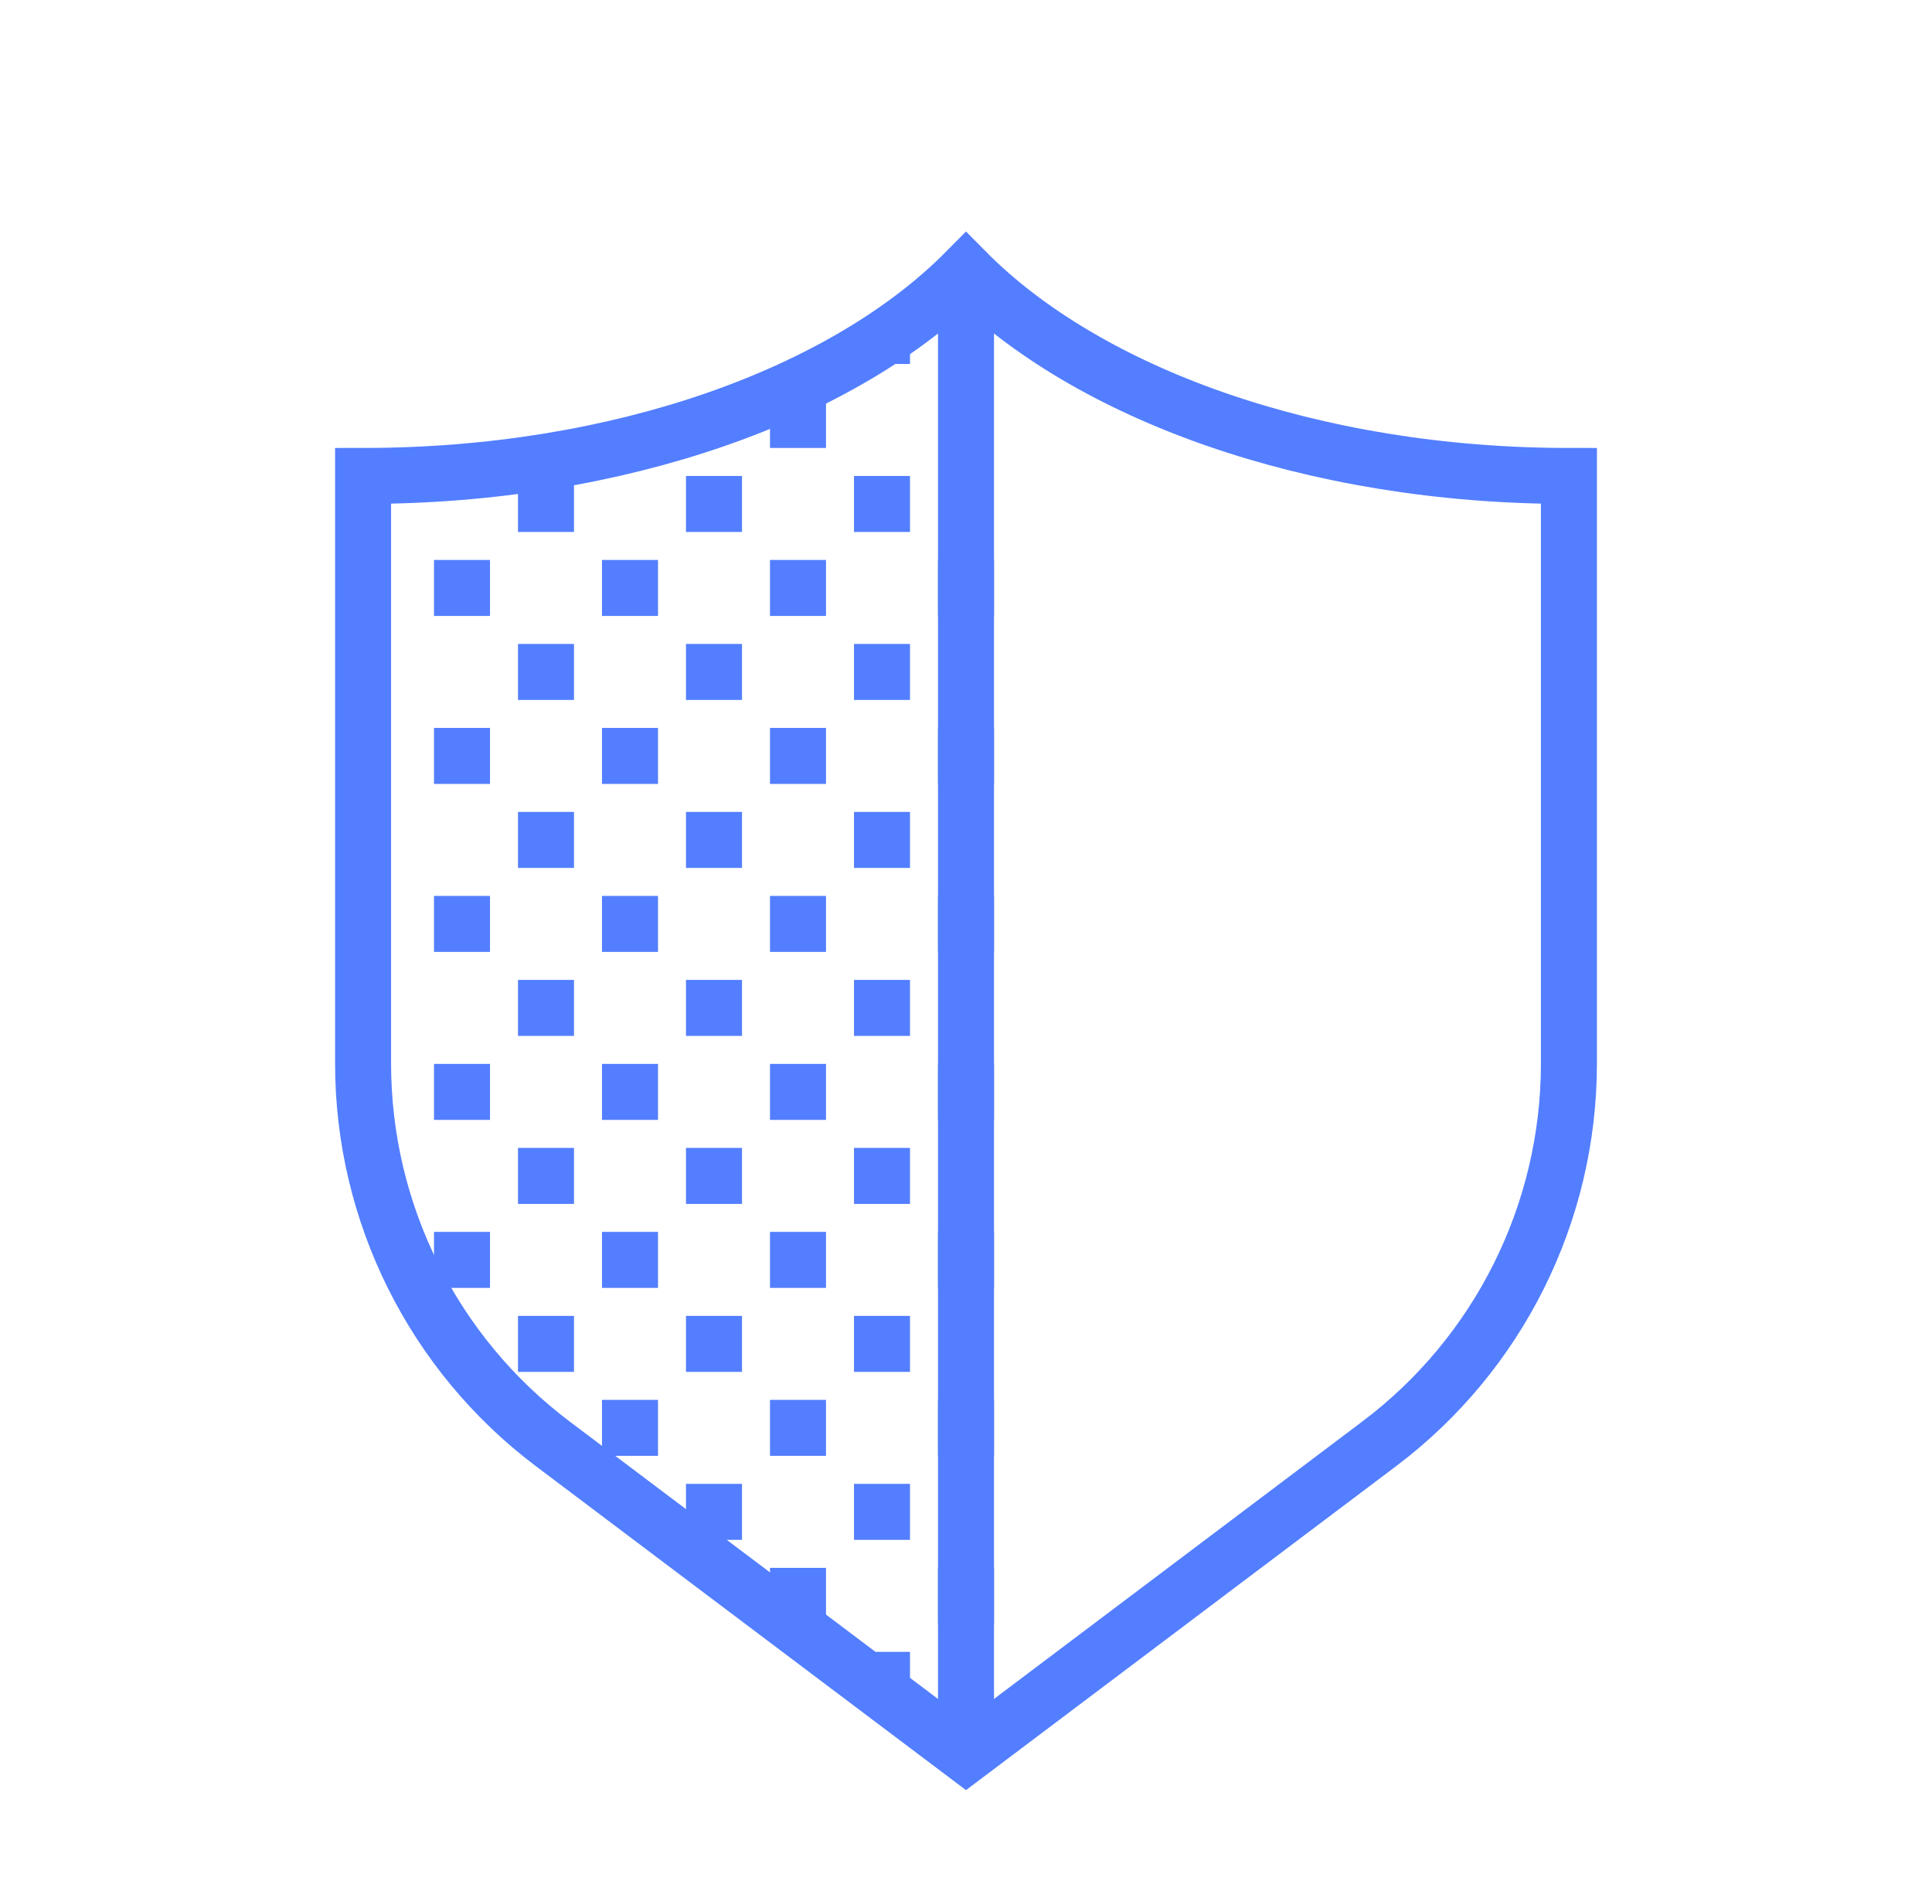 <svg width="69" height="68" viewBox="0 0 69 68" fill="none" xmlns="http://www.w3.org/2000/svg">
<path d="M12.967 17C22.154 17 30.175 14.061 34.5 9.691C38.825 14.061 46.846 17 56.033 17V37.988C56.033 43.326 53.525 48.355 49.262 51.567L34.5 62.687L19.738 51.568C15.475 48.356 12.967 43.327 12.967 37.988V17Z" stroke="#537EFF" stroke-width="2" stroke-miterlimit="10"/>
<path d="M20.5 29H18.5V31H20.5V29Z" fill="#537EFF"/>
<path d="M29.5 32H27.5V34H29.5V32Z" fill="#537EFF"/>
<path d="M29.5 44H27.5V46H29.5V44Z" fill="#537EFF"/>
<path d="M17.5 20H15.5V22H17.5V20Z" fill="#537EFF"/>
<path d="M23.5 20H21.5V22H23.5V20Z" fill="#537EFF"/>
<path d="M29.5 26H27.5V28H29.5V26Z" fill="#537EFF"/>
<path d="M20.5 17H18.5V19H20.5V17Z" fill="#537EFF"/>
<path d="M32.5 23H30.5V25H32.5V23Z" fill="#537EFF"/>
<path d="M35.5 26H33.5V28H35.5V26Z" fill="#537EFF"/>
<path d="M17.5 32H15.5V34H17.5V32Z" fill="#537EFF"/>
<path d="M20.5 35H18.5V37H20.5V35Z" fill="#537EFF"/>
<path d="M23.5 38H21.5V40H23.5V38Z" fill="#537EFF"/>
<path d="M32.5 11L31.5 12L30.5 13H32.5V11Z" fill="#537EFF"/>
<path d="M29.5 50H27.5V52H29.5V50Z" fill="#537EFF"/>
<path d="M29.5 56H27.5V58H29.5V56Z" fill="#537EFF"/>
<path d="M26.5 23H24.5V25H26.5V23Z" fill="#537EFF"/>
<path d="M32.5 17H30.5V19H32.5V17Z" fill="#537EFF"/>
<path d="M35.5 20H33.5V22H35.5V20Z" fill="#537EFF"/>
<path d="M35.5 11H33.5V62H35.5V11Z" fill="#537EFF"/>
<path d="M23.5 32H21.5V34H23.5V32Z" fill="#537EFF"/>
<path d="M20.5 23H18.5V25H20.5V23Z" fill="#537EFF"/>
<path d="M29.5 20H27.5V22H29.5V20Z" fill="#537EFF"/>
<path d="M26.5 17H24.5V19H26.5V17Z" fill="#537EFF"/>
<path d="M29.5 14H27.5V16H29.5V14Z" fill="#537EFF"/>
<path d="M26.5 29H24.5V31H26.5V29Z" fill="#537EFF"/>
<path d="M26.5 41H24.5V43H26.5V41Z" fill="#537EFF"/>
<path d="M32.5 47H30.5V49H32.5V47Z" fill="#537EFF"/>
<path d="M35.5 50H33.5V52H35.5V50Z" fill="#537EFF"/>
<path d="M32.5 53H30.5V55H32.5V53Z" fill="#537EFF"/>
<path d="M35.5 56H33.5V58H35.5V56Z" fill="#537EFF"/>
<path d="M32.5 59H30.5L31.5 60L32.5 61V59Z" fill="#537EFF"/>
<path d="M17.5 38H15.5V40H17.5V38Z" fill="#537EFF"/>
<path d="M29.5 38H27.5V40H29.5V38Z" fill="#537EFF"/>
<path d="M26.5 47H24.5V49H26.5V47Z" fill="#537EFF"/>
<path d="M17.5 44H15.5V46H17.5V44Z" fill="#537EFF"/>
<path d="M20.5 41H18.5V43H20.5V41Z" fill="#537EFF"/>
<path d="M23.5 50H21.5V52H23.5V50Z" fill="#537EFF"/>
<path d="M20.5 47H18.5V49H20.5V47Z" fill="#537EFF"/>
<path d="M23.5 44H21.5V46H23.5V44Z" fill="#537EFF"/>
<path d="M32.5 41H30.5V43H32.5V41Z" fill="#537EFF"/>
<path d="M35.5 44H33.5V46H35.5V44Z" fill="#537EFF"/>
<path d="M26.5 53H24.5V55H26.5V53Z" fill="#537EFF"/>
<path d="M17.5 26H15.5V28H17.5V26Z" fill="#537EFF"/>
<path d="M23.5 26H21.5V28H23.5V26Z" fill="#537EFF"/>
<path d="M26.5 35H24.5V37H26.5V35Z" fill="#537EFF"/>
<path d="M32.5 29H30.5V31H32.5V29Z" fill="#537EFF"/>
<path d="M35.5 32H33.5V34H35.5V32Z" fill="#537EFF"/>
<path d="M32.5 35H30.5V37H32.5V35Z" fill="#537EFF"/>
<path d="M35.5 38H33.5V40H35.5V38Z" fill="#537EFF"/>
</svg>
